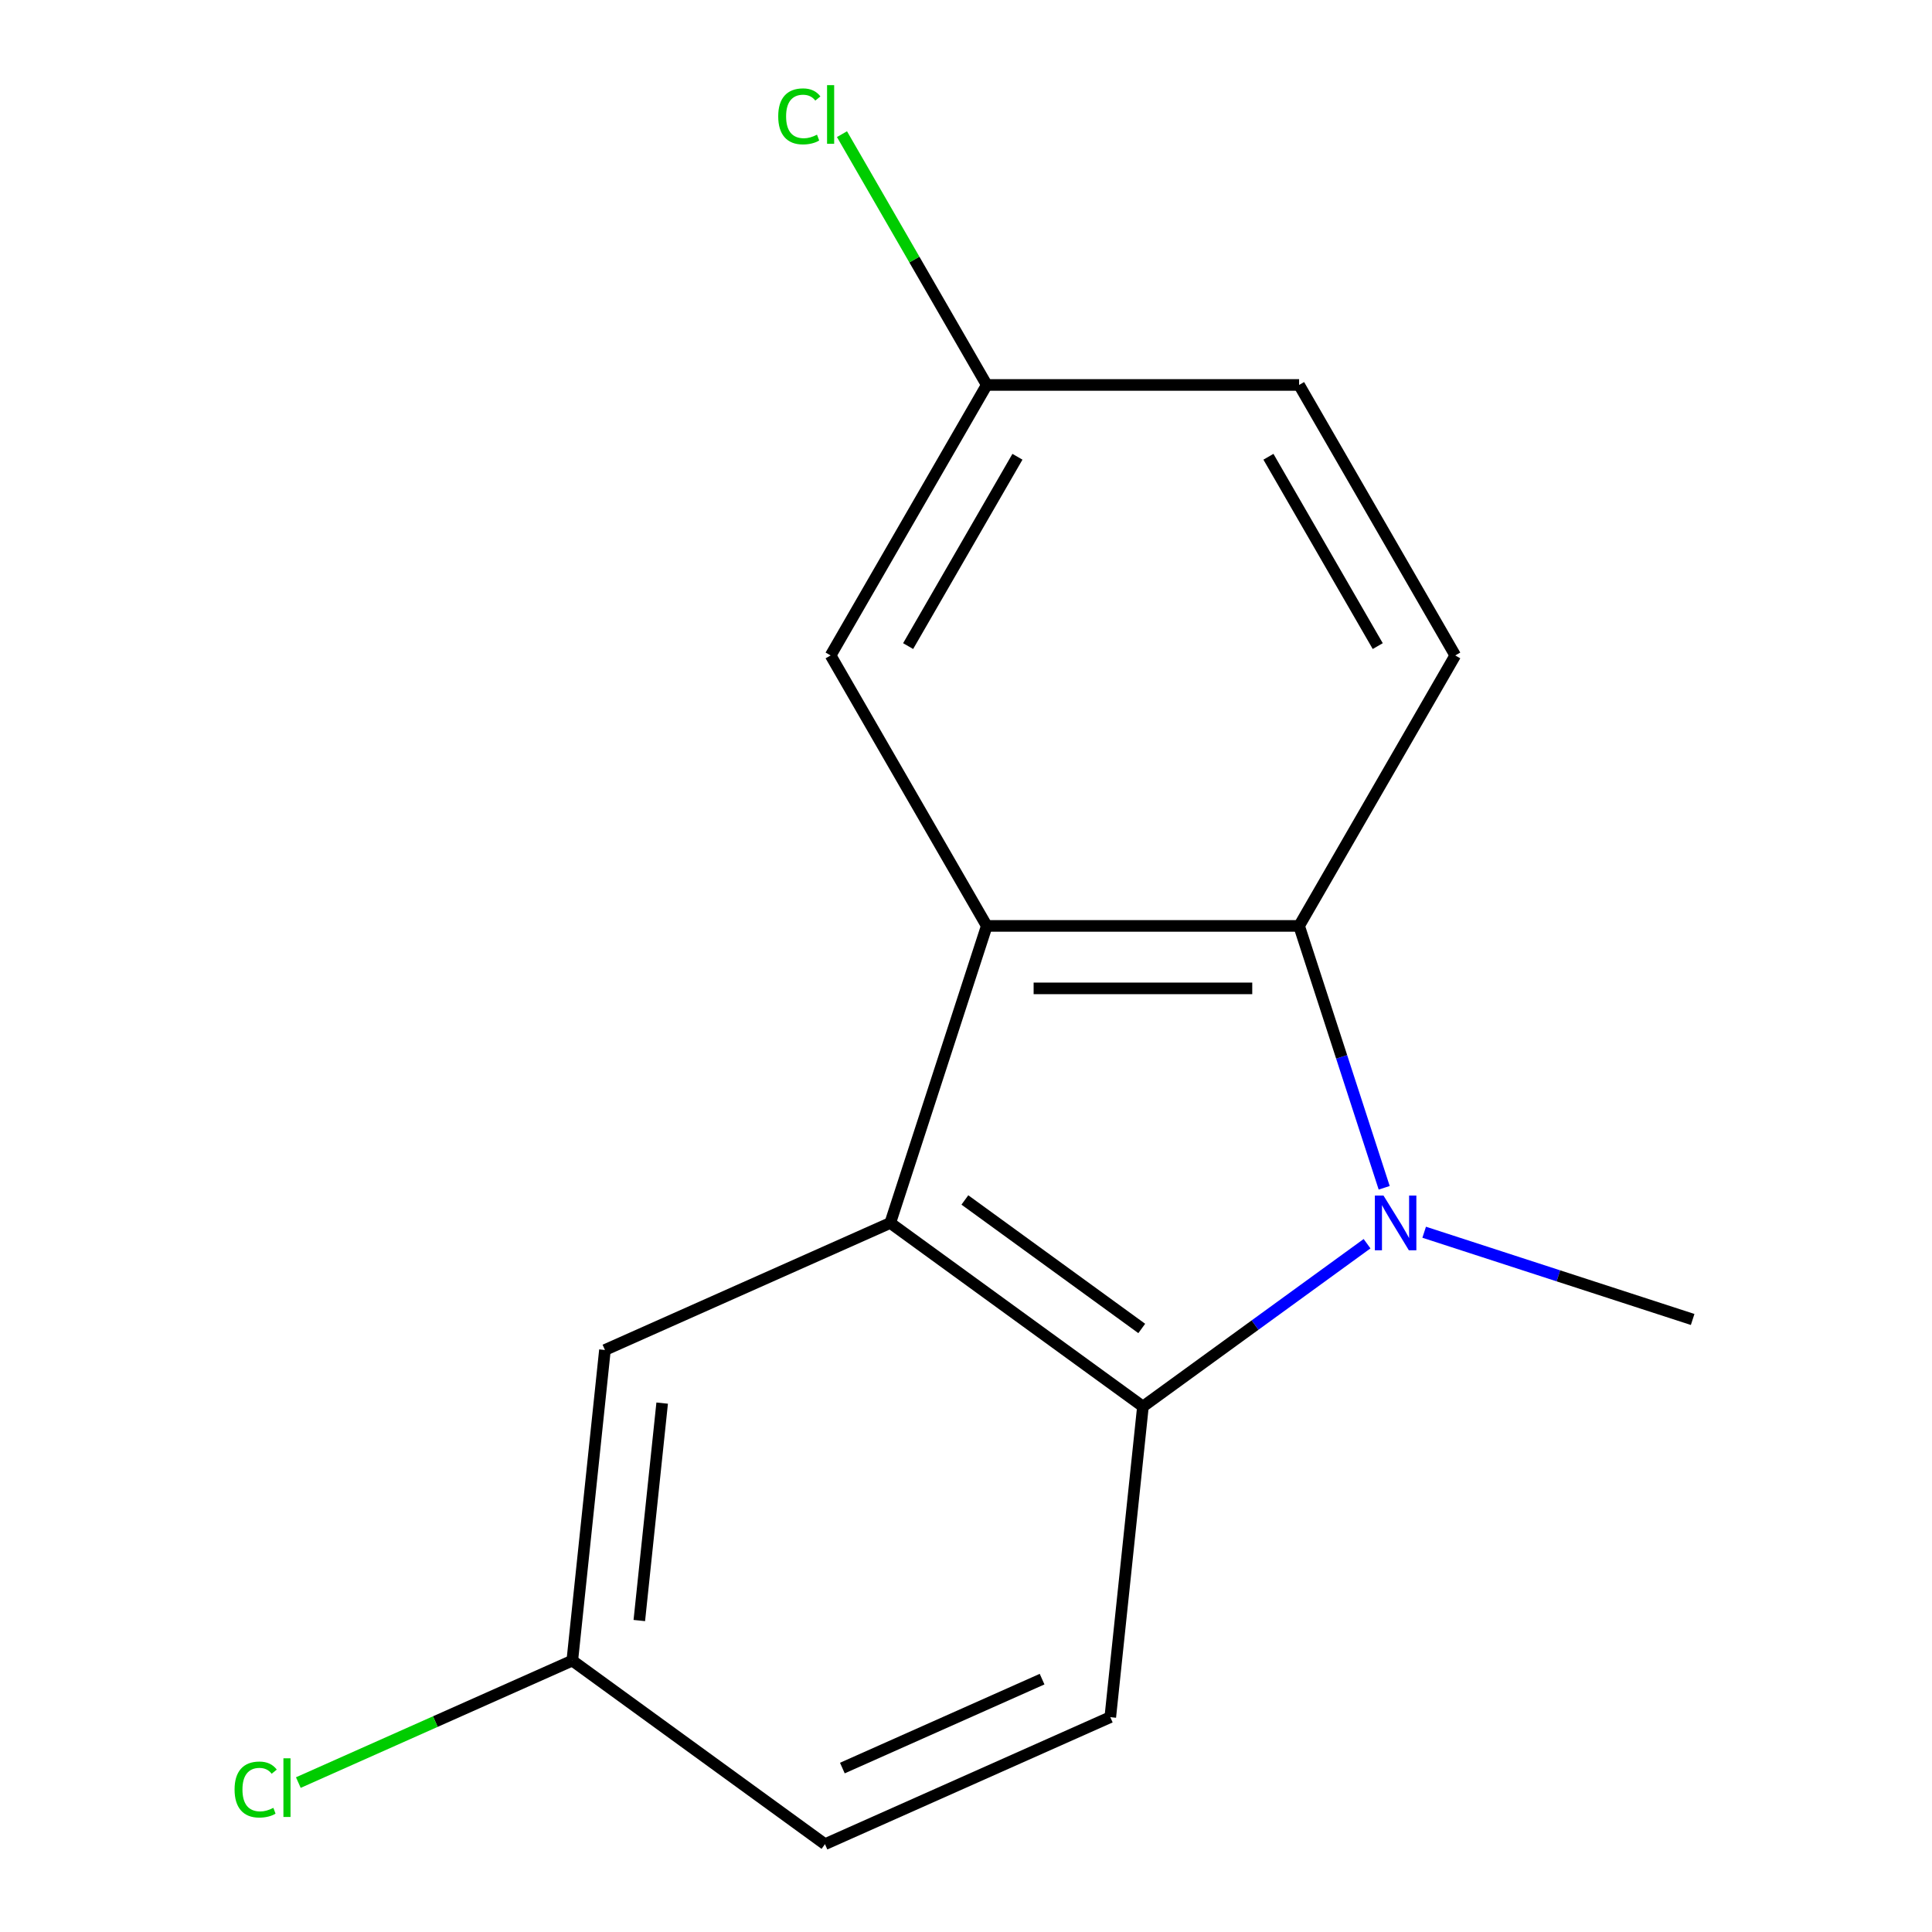 <?xml version='1.0' encoding='iso-8859-1'?>
<svg version='1.1' baseProfile='full'
              xmlns='http://www.w3.org/2000/svg'
                      xmlns:rdkit='http://www.rdkit.org/xml'
                      xmlns:xlink='http://www.w3.org/1999/xlink'
                  xml:space='preserve'
width='1000px' height='1000px' viewBox='0 0 1000 1000'>
<!-- END OF HEADER -->
<rect style='opacity:1.0;fill:#FFFFFF;stroke:none' width='1000' height='1000' x='0' y='0'> </rect>
<path class='bond-2' d='M 716.453,614.798 L 694.433,547.025' style='fill:none;fill-rule:evenodd;stroke:#0000FF;stroke-width:6px;stroke-linecap:butt;stroke-linejoin:miter;stroke-opacity:1' />
<path class='bond-2' d='M 694.433,547.025 L 672.412,479.253' style='fill:none;fill-rule:evenodd;stroke:#000000;stroke-width:6px;stroke-linecap:butt;stroke-linejoin:miter;stroke-opacity:1' />
<path class='bond-3' d='M 707.586,643.739 L 649.584,685.879' style='fill:none;fill-rule:evenodd;stroke:#0000FF;stroke-width:6px;stroke-linecap:butt;stroke-linejoin:miter;stroke-opacity:1' />
<path class='bond-3' d='M 649.584,685.879 L 591.583,728.02' style='fill:none;fill-rule:evenodd;stroke:#000000;stroke-width:6px;stroke-linecap:butt;stroke-linejoin:miter;stroke-opacity:1' />
<path class='bond-10' d='M 737.149,637.802 L 806.631,660.378' style='fill:none;fill-rule:evenodd;stroke:#0000FF;stroke-width:6px;stroke-linecap:butt;stroke-linejoin:miter;stroke-opacity:1' />
<path class='bond-10' d='M 806.631,660.378 L 876.114,682.955' style='fill:none;fill-rule:evenodd;stroke:#000000;stroke-width:6px;stroke-linecap:butt;stroke-linejoin:miter;stroke-opacity:1' />
<path class='bond-0' d='M 510.753,479.253 L 672.412,479.253' style='fill:none;fill-rule:evenodd;stroke:#000000;stroke-width:6px;stroke-linecap:butt;stroke-linejoin:miter;stroke-opacity:1' />
<path class='bond-0' d='M 535.002,511.585 L 648.163,511.585' style='fill:none;fill-rule:evenodd;stroke:#000000;stroke-width:6px;stroke-linecap:butt;stroke-linejoin:miter;stroke-opacity:1' />
<path class='bond-7' d='M 510.753,479.253 L 429.924,339.252' style='fill:none;fill-rule:evenodd;stroke:#000000;stroke-width:6px;stroke-linecap:butt;stroke-linejoin:miter;stroke-opacity:1' />
<path class='bond-15' d='M 510.753,479.253 L 460.798,632.999' style='fill:none;fill-rule:evenodd;stroke:#000000;stroke-width:6px;stroke-linecap:butt;stroke-linejoin:miter;stroke-opacity:1' />
<path class='bond-1' d='M 460.798,632.999 L 591.583,728.02' style='fill:none;fill-rule:evenodd;stroke:#000000;stroke-width:6px;stroke-linecap:butt;stroke-linejoin:miter;stroke-opacity:1' />
<path class='bond-1' d='M 499.42,621.096 L 590.969,687.61' style='fill:none;fill-rule:evenodd;stroke:#000000;stroke-width:6px;stroke-linecap:butt;stroke-linejoin:miter;stroke-opacity:1' />
<path class='bond-6' d='M 460.798,632.999 L 313.116,698.752' style='fill:none;fill-rule:evenodd;stroke:#000000;stroke-width:6px;stroke-linecap:butt;stroke-linejoin:miter;stroke-opacity:1' />
<path class='bond-4' d='M 672.412,479.253 L 753.241,339.252' style='fill:none;fill-rule:evenodd;stroke:#000000;stroke-width:6px;stroke-linecap:butt;stroke-linejoin:miter;stroke-opacity:1' />
<path class='bond-5' d='M 591.583,728.02 L 574.685,888.793' style='fill:none;fill-rule:evenodd;stroke:#000000;stroke-width:6px;stroke-linecap:butt;stroke-linejoin:miter;stroke-opacity:1' />
<path class='bond-11' d='M 753.241,339.252 L 672.412,199.252' style='fill:none;fill-rule:evenodd;stroke:#000000;stroke-width:6px;stroke-linecap:butt;stroke-linejoin:miter;stroke-opacity:1' />
<path class='bond-11' d='M 713.117,334.418 L 656.536,236.418' style='fill:none;fill-rule:evenodd;stroke:#000000;stroke-width:6px;stroke-linecap:butt;stroke-linejoin:miter;stroke-opacity:1' />
<path class='bond-12' d='M 574.685,888.793 L 427.002,954.545' style='fill:none;fill-rule:evenodd;stroke:#000000;stroke-width:6px;stroke-linecap:butt;stroke-linejoin:miter;stroke-opacity:1' />
<path class='bond-12' d='M 539.382,869.119 L 436.004,915.146' style='fill:none;fill-rule:evenodd;stroke:#000000;stroke-width:6px;stroke-linecap:butt;stroke-linejoin:miter;stroke-opacity:1' />
<path class='bond-16' d='M 313.116,698.752 L 296.218,859.525' style='fill:none;fill-rule:evenodd;stroke:#000000;stroke-width:6px;stroke-linecap:butt;stroke-linejoin:miter;stroke-opacity:1' />
<path class='bond-16' d='M 342.736,726.247 L 330.907,838.789' style='fill:none;fill-rule:evenodd;stroke:#000000;stroke-width:6px;stroke-linecap:butt;stroke-linejoin:miter;stroke-opacity:1' />
<path class='bond-17' d='M 429.924,339.252 L 510.753,199.252' style='fill:none;fill-rule:evenodd;stroke:#000000;stroke-width:6px;stroke-linecap:butt;stroke-linejoin:miter;stroke-opacity:1' />
<path class='bond-17' d='M 470.049,334.418 L 526.629,236.418' style='fill:none;fill-rule:evenodd;stroke:#000000;stroke-width:6px;stroke-linecap:butt;stroke-linejoin:miter;stroke-opacity:1' />
<path class='bond-8' d='M 510.753,199.252 L 672.412,199.252' style='fill:none;fill-rule:evenodd;stroke:#000000;stroke-width:6px;stroke-linecap:butt;stroke-linejoin:miter;stroke-opacity:1' />
<path class='bond-13' d='M 510.753,199.252 L 473.279,134.345' style='fill:none;fill-rule:evenodd;stroke:#000000;stroke-width:6px;stroke-linecap:butt;stroke-linejoin:miter;stroke-opacity:1' />
<path class='bond-13' d='M 473.279,134.345 L 435.806,69.438' style='fill:none;fill-rule:evenodd;stroke:#00CC00;stroke-width:6px;stroke-linecap:butt;stroke-linejoin:miter;stroke-opacity:1' />
<path class='bond-9' d='M 296.218,859.525 L 427.002,954.545' style='fill:none;fill-rule:evenodd;stroke:#000000;stroke-width:6px;stroke-linecap:butt;stroke-linejoin:miter;stroke-opacity:1' />
<path class='bond-14' d='M 296.218,859.525 L 225.317,891.092' style='fill:none;fill-rule:evenodd;stroke:#000000;stroke-width:6px;stroke-linecap:butt;stroke-linejoin:miter;stroke-opacity:1' />
<path class='bond-14' d='M 225.317,891.092 L 154.417,922.659' style='fill:none;fill-rule:evenodd;stroke:#00CC00;stroke-width:6px;stroke-linecap:butt;stroke-linejoin:miter;stroke-opacity:1' />
<path  class='atom-0' d='M 716.107 618.839
L 725.387 633.839
Q 726.307 635.319, 727.787 637.999
Q 729.267 640.679, 729.347 640.839
L 729.347 618.839
L 733.107 618.839
L 733.107 647.159
L 729.227 647.159
L 719.267 630.759
Q 718.107 628.839, 716.867 626.639
Q 715.667 624.439, 715.307 623.759
L 715.307 647.159
L 711.627 647.159
L 711.627 618.839
L 716.107 618.839
' fill='#0000FF'/>
<path  class='atom-14' d='M 402.804 60.231
Q 402.804 53.191, 406.084 49.511
Q 409.404 45.791, 415.684 45.791
Q 421.524 45.791, 424.644 49.911
L 422.004 52.071
Q 419.724 49.071, 415.684 49.071
Q 411.404 49.071, 409.124 51.951
Q 406.884 54.791, 406.884 60.231
Q 406.884 65.831, 409.204 68.711
Q 411.564 71.591, 416.124 71.591
Q 419.244 71.591, 422.884 69.711
L 424.004 72.711
Q 422.524 73.671, 420.284 74.231
Q 418.044 74.791, 415.564 74.791
Q 409.404 74.791, 406.084 71.031
Q 402.804 67.271, 402.804 60.231
' fill='#00CC00'/>
<path  class='atom-14' d='M 428.084 44.071
L 431.764 44.071
L 431.764 74.431
L 428.084 74.431
L 428.084 44.071
' fill='#00CC00'/>
<path  class='atom-15' d='M 121.415 926.257
Q 121.415 919.217, 124.695 915.537
Q 128.015 911.817, 134.295 911.817
Q 140.135 911.817, 143.255 915.937
L 140.615 918.097
Q 138.335 915.097, 134.295 915.097
Q 130.015 915.097, 127.735 917.977
Q 125.495 920.817, 125.495 926.257
Q 125.495 931.857, 127.815 934.737
Q 130.175 937.617, 134.735 937.617
Q 137.855 937.617, 141.495 935.737
L 142.615 938.737
Q 141.135 939.697, 138.895 940.257
Q 136.655 940.817, 134.175 940.817
Q 128.015 940.817, 124.695 937.057
Q 121.415 933.297, 121.415 926.257
' fill='#00CC00'/>
<path  class='atom-15' d='M 146.695 910.097
L 150.375 910.097
L 150.375 940.457
L 146.695 940.457
L 146.695 910.097
' fill='#00CC00'/>
</svg>
